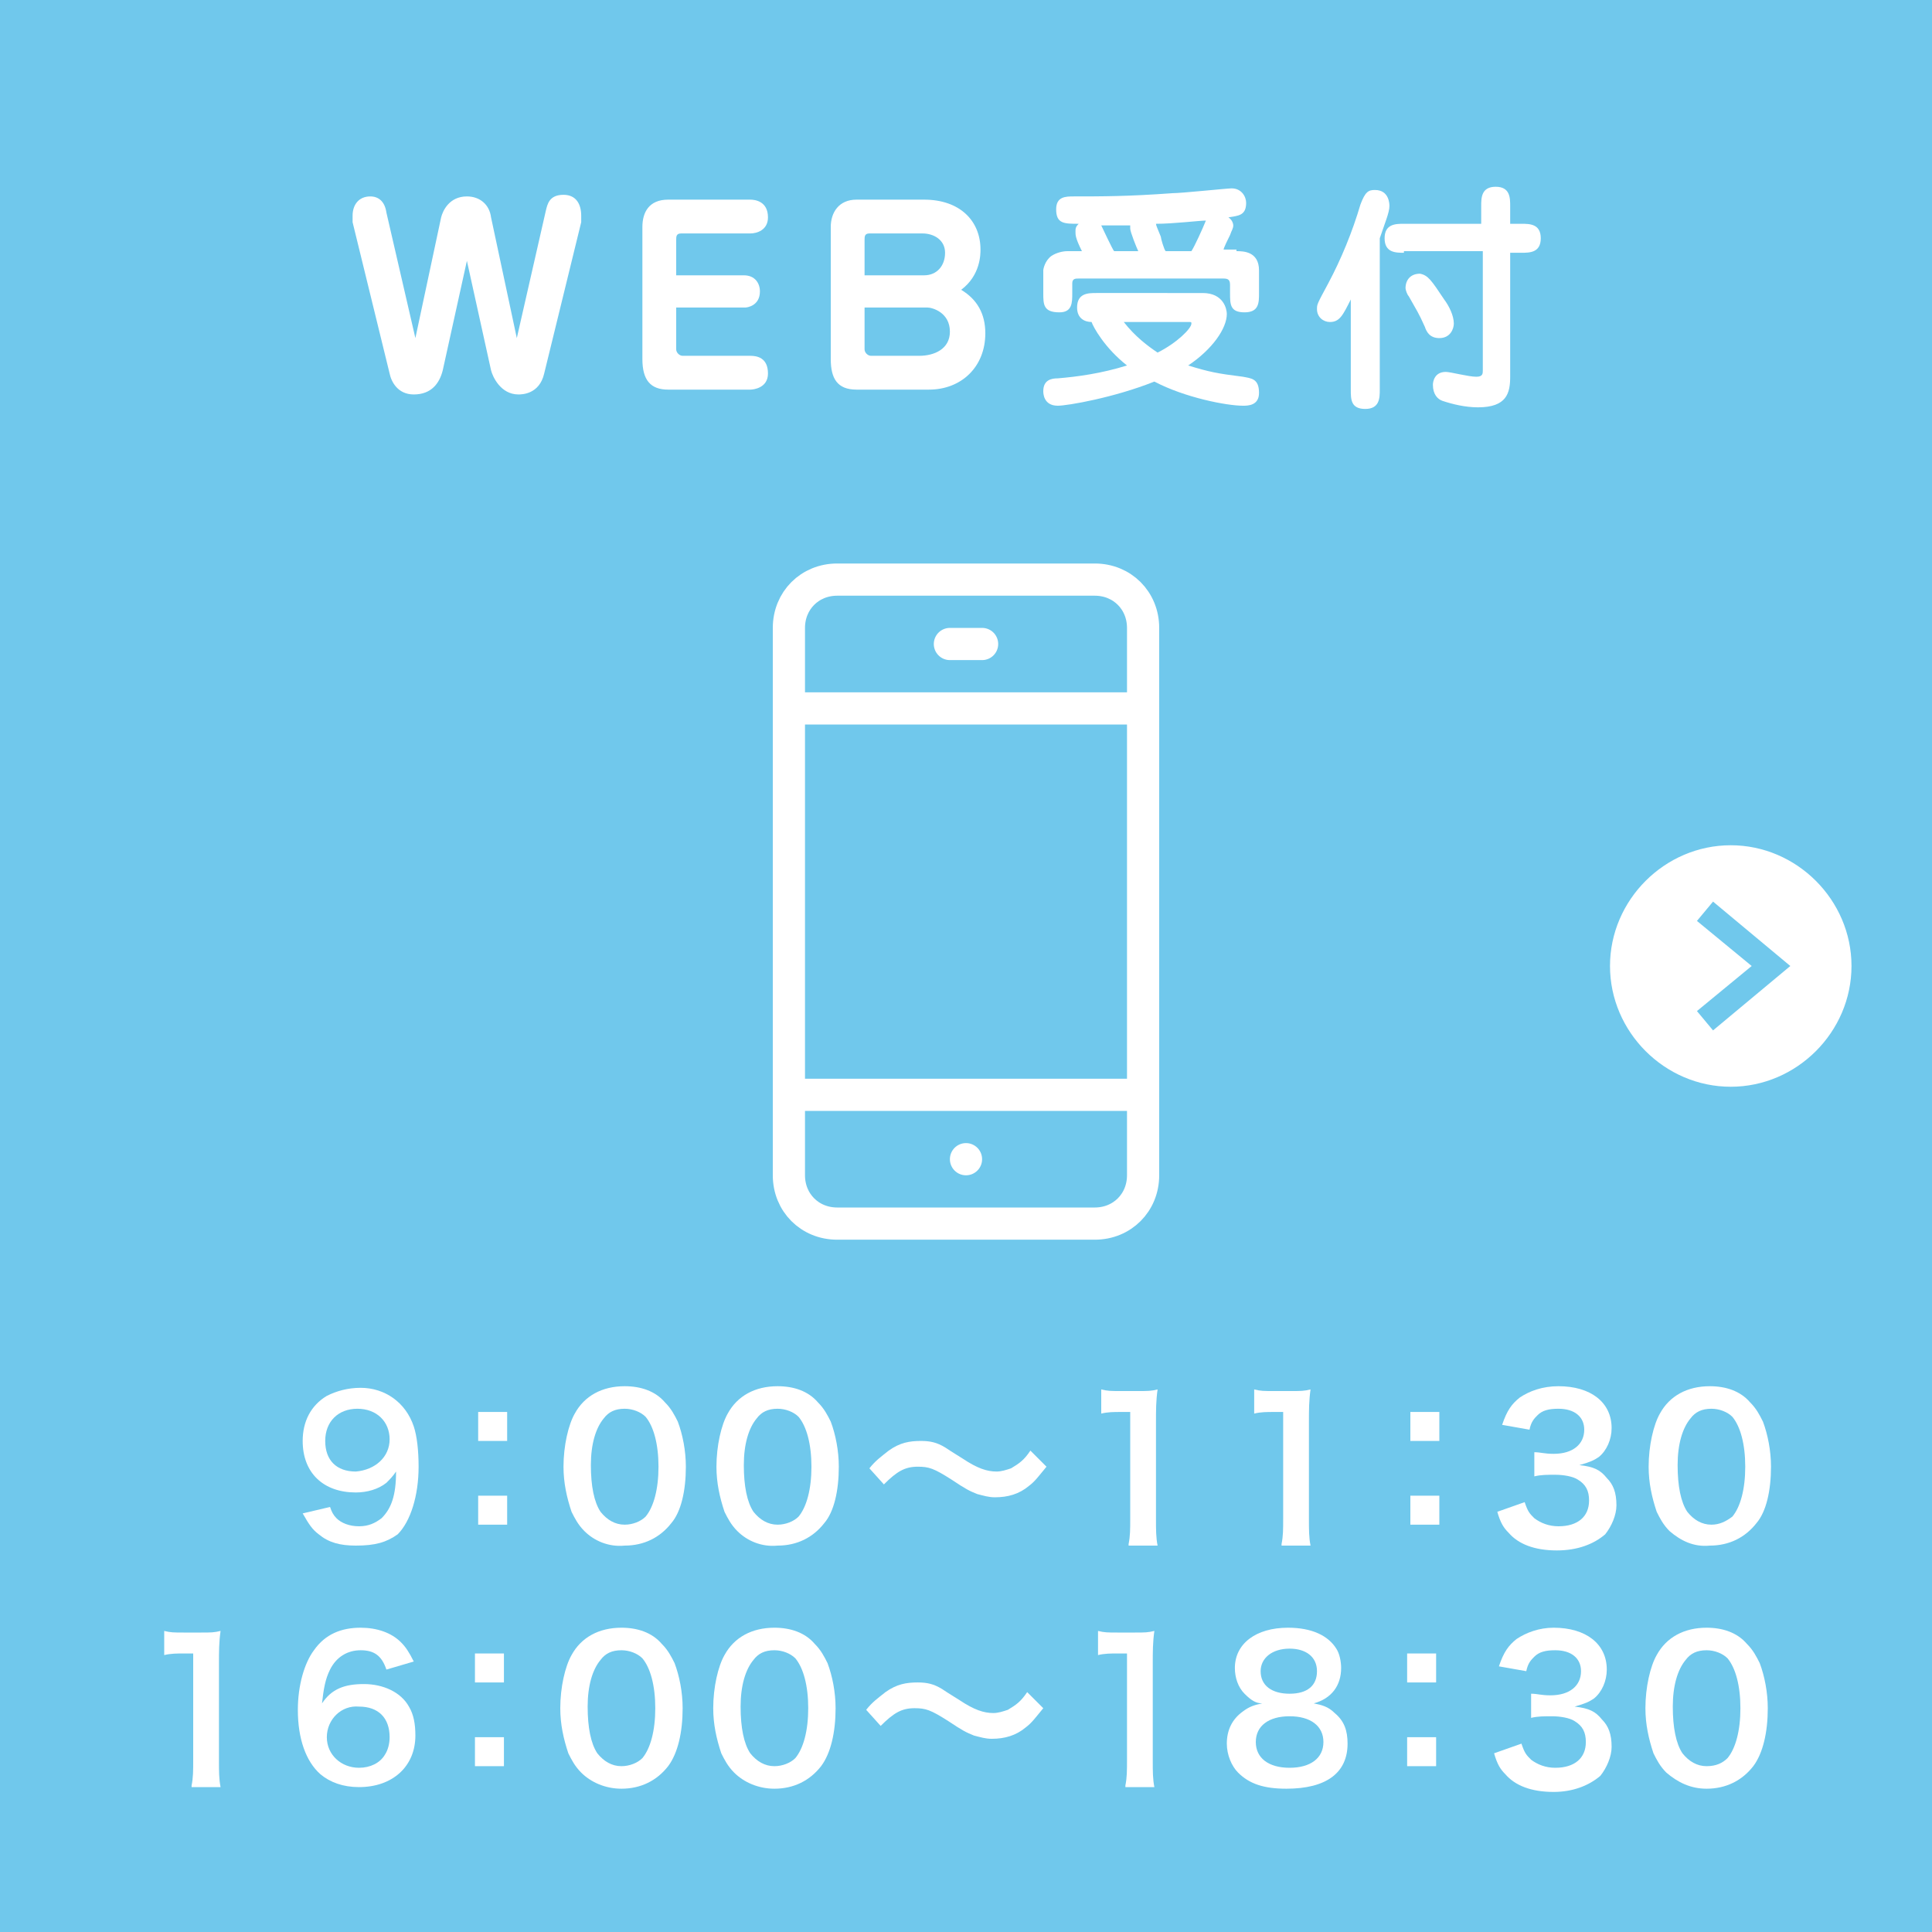 <?xml version="1.0" encoding="utf-8"?>
<!-- Generator: Adobe Illustrator 26.0.0, SVG Export Plug-In . SVG Version: 6.00 Build 0)  -->
<svg version="1.2" baseProfile="tiny" id="レイヤー_1"
	 xmlns="http://www.w3.org/2000/svg" xmlns:xlink="http://www.w3.org/1999/xlink" x="0px" y="0px" width="120px" height="120px"
	 viewBox="0 0 120 120" overflow="visible" xml:space="preserve">
<rect fill="#70C8EC" width="120" height="120"/>
<g>
	<path fill="#FFFFFF" d="M33.9,13.1c0.1-0.4,0.2-1,1.1-1c0.8,0,1.1,0.6,1.1,1.3c0,0.2,0,0.3,0,0.4l-2.3,9.4
		c-0.3,1.3-1.4,1.3-1.6,1.3c-1.1,0-1.6-1.1-1.7-1.5L29,16.2L27.5,23c-0.2,0.8-0.7,1.5-1.8,1.5c-1,0-1.4-0.8-1.5-1.3l-2.3-9.4
		c0-0.1,0-0.3,0-0.4c0-0.7,0.4-1.2,1.1-1.2c0.5,0,0.9,0.3,1,1l1.8,7.8l1.6-7.5c0.1-0.4,0.5-1.3,1.6-1.3c0.8,0,1.4,0.5,1.5,1.3
		l1.6,7.5L33.9,13.1z"/>
	<path fill="#FFFFFF" d="M46.2,17.1c0.7,0,1,0.5,1,1c0,0.9-0.8,1-0.9,1H42v2.6c0,0.2,0.2,0.4,0.4,0.4h4.2c0.4,0,1.1,0.1,1.1,1.1
		c0,0.9-0.9,1-1.1,1h-5.1c-1.1,0-1.6-0.6-1.6-1.9v-8.2c0-0.9,0.4-1.7,1.6-1.7h5.1c0.3,0,1.1,0.1,1.1,1.1c0,0.8-0.7,1-1.1,1h-4.3
		c-0.3,0-0.3,0.2-0.3,0.4v2.2H46.2z"/>
	<path fill="#FFFFFF" d="M53.2,24.2c-1.2,0-1.6-0.7-1.6-1.9v-8.2c0-0.9,0.5-1.7,1.6-1.7h4.2c2.2,0,3.5,1.3,3.5,3.1
		c0,0.3,0,1.6-1.2,2.5c1,0.6,1.5,1.5,1.5,2.7c0,2.1-1.5,3.5-3.5,3.5H53.2z M57.4,17.1c0.8,0,1.3-0.6,1.3-1.4c0-0.8-0.7-1.2-1.4-1.2
		H54c-0.3,0-0.3,0.2-0.3,0.4v2.2H57.4z M53.7,21.7c0,0.2,0.2,0.4,0.4,0.4h3c0.9,0,1.9-0.4,1.9-1.5c0-1.2-1.1-1.5-1.4-1.5h-3.9V21.7z
		"/>
	<path fill="#FFFFFF" d="M74.7,18.2c1.3,0,1.5,1,1.5,1.3c0,0.9-0.9,2.2-2.4,3.2c1.3,0.4,1.8,0.5,3.4,0.7c0.5,0.1,1,0.1,1,1
		c0,0.8-0.7,0.8-1,0.8c-1,0-3.6-0.5-5.5-1.5c-2.5,1-5.4,1.5-6,1.5c-0.9,0-0.9-0.8-0.9-0.9c0-0.7,0.5-0.8,0.9-0.8
		c1.2-0.1,2.7-0.3,4.3-0.8c-1.4-1.1-2.1-2.4-2.2-2.7c-0.4,0-0.9-0.2-0.9-0.9c0-0.9,0.7-0.9,1.2-0.9H74.7z M76.8,15.6
		c0.4,0,1.4,0,1.4,1.2v1.4c0,0.6,0,1.2-0.9,1.2c-0.9,0-0.9-0.5-0.9-1.2v-0.5c0-0.3-0.1-0.4-0.4-0.4h-9c-0.2,0-0.4,0-0.4,0.3v0.6
		c0,0.6,0,1.2-0.8,1.2c-1,0-1-0.5-1-1.2v-1.4c0-0.1,0.1-0.6,0.5-0.9c0.3-0.2,0.7-0.3,1-0.3h0.9c-0.4-0.8-0.4-1-0.4-1.2
		c0-0.2,0-0.3,0.2-0.5c-0.9,0-1.4,0-1.4-0.9c0-0.8,0.6-0.8,1.1-0.8c1.7,0,3.4,0,6.1-0.2c0.6,0,3.4-0.3,3.7-0.3
		c0.6,0,0.9,0.5,0.9,0.9c0,0.8-0.5,0.8-1.1,0.9c0.3,0.2,0.3,0.5,0.3,0.5c0,0.2-0.1,0.3-0.2,0.6c-0.1,0.2-0.4,0.8-0.4,0.9H76.8z
		 M70.7,15.6c-0.1-0.2-0.5-1.2-0.5-1.4c0-0.1,0-0.1,0-0.2c-0.7,0-1.1,0-1.8,0c0.1,0.2,0.7,1.5,0.8,1.6H70.7z M69.8,20
		c0.7,0.9,1.5,1.5,2.1,1.9c1.2-0.6,2.1-1.5,2.1-1.8c0-0.1,0-0.1-0.2-0.1H69.8z M74,15.6c0.2-0.3,0.7-1.4,0.9-1.9
		c-0.4,0-2,0.2-3.1,0.2c0,0.1,0.1,0.3,0.3,0.8c0,0.1,0.2,0.8,0.3,0.9H74z"/>
	<path fill="#FFFFFF" d="M85.7,24.2c0,0.5,0,1.2-0.9,1.2c-0.9,0-0.9-0.6-0.9-1.2v-5.6c-0.5,1-0.7,1.4-1.3,1.4
		c-0.4,0-0.8-0.3-0.8-0.8c0-0.3,0-0.3,0.7-1.6c0.8-1.5,1.5-3.2,2-4.9c0.3-0.8,0.5-0.9,0.9-0.9c0.9,0,0.9,0.9,0.9,1
		c0,0.4-0.3,1.1-0.6,2V24.2z M87.2,15.7c-0.5,0-1.2,0-1.2-0.9c0-0.9,0.7-0.9,1.2-0.9H92v-1.1c0-0.5,0-1.2,0.9-1.2
		c0.9,0,0.9,0.7,0.9,1.2v1.1h0.7c0.5,0,1.2,0,1.2,0.9c0,0.9-0.7,0.9-1.2,0.9h-0.7v7.7c0,1-0.2,1.9-2,1.9c-0.8,0-1.6-0.2-2.2-0.4
		c-0.3-0.1-0.6-0.4-0.6-1c0-0.2,0.1-0.8,0.8-0.8c0.3,0,1.4,0.3,1.9,0.3c0.4,0,0.4-0.2,0.4-0.4v-7.4H87.2z M89.7,18.6
		c0.3,0.4,0.6,1,0.6,1.5c0,0.3-0.2,0.9-0.9,0.9c-0.6,0-0.8-0.4-0.9-0.7c-0.4-0.9-0.5-1-1-1.9c-0.1-0.1-0.2-0.4-0.2-0.5
		c0-0.5,0.3-0.9,0.9-0.9C88.7,17.1,88.9,17.4,89.7,18.6z"/>
</g>
<g>
	
		<line fill="none" stroke="#FFFFFF" stroke-width="2" stroke-linecap="round" stroke-linejoin="round" x1="49" y1="68" x2="71" y2="68"/>
	
		<line fill="none" stroke="#FFFFFF" stroke-width="2" stroke-linecap="round" stroke-linejoin="round" x1="49" y1="44" x2="71" y2="44"/>
	
		<line fill="none" stroke="#FFFFFF" stroke-width="2" stroke-linecap="round" stroke-linejoin="round" x1="59" y1="40" x2="61" y2="40"/>
	<path fill="none" stroke="#FFFFFF" stroke-width="2" stroke-linecap="round" stroke-linejoin="round" d="M52,36h16c1.7,0,3,1.3,3,3
		v34c0,1.7-1.3,3-3,3H52c-1.7,0-3-1.3-3-3V39C49,37.3,50.3,36,52,36z"/>
	<circle fill="#FFFFFF" cx="60" cy="72" r="1"/>
</g>
<g>
	<path fill="#FFFFFF" d="M20.5,93.6c0.1,0.3,0.2,0.5,0.4,0.7c0.3,0.3,0.8,0.5,1.4,0.5c0.6,0,1-0.2,1.4-0.5c0.6-0.6,0.9-1.4,0.9-2.9
		c-0.2,0.3-0.4,0.5-0.6,0.7c-0.5,0.4-1.2,0.6-1.9,0.6c-2,0-3.3-1.2-3.3-3.2c0-1.2,0.5-2.2,1.5-2.8c0.6-0.3,1.3-0.5,2.1-0.5
		c1.5,0,2.8,0.9,3.3,2.4c0.2,0.6,0.3,1.5,0.3,2.5c0,1.8-0.5,3.4-1.3,4.2C24,95.8,23.3,96,22.1,96c-1,0-1.7-0.2-2.3-0.7
		c-0.4-0.3-0.6-0.6-1-1.3L20.5,93.6z M24.2,89.4c0-1.1-0.8-1.9-2-1.9c-1.2,0-2,0.8-2,2c0,1.2,0.7,1.9,1.9,1.9
		C23.3,91.3,24.2,90.5,24.2,89.4z"/>
	<path fill="#FFFFFF" d="M31.5,87.7v1.8h-1.8v-1.8H31.5z M31.5,92.9v1.8h-1.8v-1.8H31.5z"/>
	<path fill="#FFFFFF" d="M36.3,95.1c-0.4-0.4-0.6-0.8-0.8-1.2C35.2,93,35,92.1,35,91.1c0-1.3,0.3-2.6,0.7-3.3
		c0.6-1.1,1.7-1.7,3.1-1.7c1,0,1.9,0.3,2.5,1c0.4,0.4,0.6,0.8,0.8,1.2c0.3,0.8,0.5,1.8,0.5,2.8c0,1.5-0.3,2.8-0.9,3.5
		c-0.7,0.9-1.7,1.4-2.9,1.4C37.8,96.1,36.9,95.7,36.3,95.1z M40.1,94.2c0.5-0.6,0.8-1.7,0.8-3.1c0-1.4-0.3-2.5-0.8-3.1
		c-0.3-0.3-0.8-0.5-1.3-0.5c-0.6,0-1,0.2-1.3,0.6c-0.5,0.6-0.8,1.6-0.8,2.9c0,1.3,0.2,2.3,0.6,2.9c0.4,0.5,0.9,0.8,1.5,0.8
		C39.3,94.7,39.8,94.5,40.1,94.2z"/>
	<path fill="#FFFFFF" d="M45.8,95.1c-0.4-0.4-0.6-0.8-0.8-1.2c-0.3-0.9-0.5-1.8-0.5-2.8c0-1.3,0.3-2.6,0.7-3.3
		c0.6-1.1,1.7-1.7,3.1-1.7c1,0,1.9,0.3,2.5,1c0.4,0.4,0.6,0.8,0.8,1.2c0.3,0.8,0.5,1.8,0.5,2.8c0,1.5-0.3,2.8-0.9,3.5
		c-0.7,0.9-1.7,1.4-2.9,1.4C47.3,96.1,46.4,95.7,45.8,95.1z M49.6,94.2c0.5-0.6,0.8-1.7,0.8-3.1c0-1.4-0.3-2.5-0.8-3.1
		c-0.3-0.3-0.8-0.5-1.3-0.5c-0.6,0-1,0.2-1.3,0.6c-0.5,0.6-0.8,1.6-0.8,2.9c0,1.3,0.2,2.3,0.6,2.9c0.4,0.5,0.9,0.8,1.5,0.8
		C48.8,94.7,49.3,94.5,49.6,94.2z"/>
	<path fill="#FFFFFF" d="M54,91.2c0.4-0.5,0.7-0.7,1.2-1.1c0.7-0.5,1.3-0.6,2-0.6c0.6,0,1,0.1,1.5,0.4c0.3,0.2,0.3,0.2,1.1,0.7
		c0.9,0.6,1.5,0.8,2.1,0.8c0.3,0,0.6-0.1,0.9-0.2c0.5-0.3,0.8-0.5,1.2-1.1l1,1c-0.5,0.6-0.7,0.9-1.1,1.2c-0.6,0.5-1.3,0.7-2.1,0.7
		c-0.4,0-0.7-0.1-1.1-0.2c-0.5-0.2-0.7-0.3-1.6-0.9c-1.1-0.7-1.4-0.8-2.1-0.8c-0.8,0-1.3,0.3-2.1,1.1L54,91.2z"/>
	<path fill="#FFFFFF" d="M70.1,95.9c0.1-0.5,0.1-0.9,0.1-1.6v-6.6h-0.6c-0.4,0-0.8,0-1.2,0.1v-1.5c0.4,0.1,0.6,0.1,1.2,0.1h1.1
		c0.6,0,0.8,0,1.2-0.1c-0.1,0.7-0.1,1.3-0.1,2v6.1c0,0.6,0,1.1,0.1,1.6H70.1z"/>
	<path fill="#FFFFFF" d="M79.6,95.9c0.1-0.5,0.1-0.9,0.1-1.6v-6.6h-0.6c-0.4,0-0.8,0-1.2,0.1v-1.5c0.4,0.1,0.6,0.1,1.2,0.1h1.1
		c0.6,0,0.8,0,1.2-0.1c-0.1,0.7-0.1,1.3-0.1,2v6.1c0,0.6,0,1.1,0.1,1.6H79.6z"/>
	<path fill="#FFFFFF" d="M89.4,87.7v1.8h-1.8v-1.8H89.4z M89.4,92.9v1.8h-1.8v-1.8H89.4z"/>
	<path fill="#FFFFFF" d="M94.7,93.3c0.2,0.6,0.3,0.7,0.6,1c0.4,0.3,0.9,0.5,1.5,0.5c1.2,0,1.9-0.6,1.9-1.6c0-0.6-0.2-1-0.7-1.3
		c-0.3-0.2-0.9-0.3-1.4-0.3s-0.9,0-1.3,0.1v-1.5c0.4,0,0.6,0.1,1.2,0.1c1.2,0,1.9-0.6,1.9-1.5c0-0.8-0.6-1.3-1.6-1.3
		c-0.6,0-1,0.1-1.3,0.4c-0.2,0.2-0.4,0.4-0.5,0.9l-1.7-0.3c0.3-0.9,0.6-1.3,1.1-1.7c0.6-0.4,1.4-0.7,2.4-0.7c2,0,3.3,1,3.3,2.6
		c0,0.7-0.3,1.4-0.8,1.8c-0.3,0.2-0.5,0.3-1.2,0.5c0.9,0.1,1.3,0.3,1.7,0.8c0.4,0.4,0.6,0.9,0.6,1.7c0,0.6-0.3,1.3-0.7,1.8
		c-0.7,0.6-1.7,1-3,1c-1.4,0-2.4-0.4-3-1.1c-0.3-0.3-0.5-0.6-0.7-1.3L94.7,93.3z"/>
	<path fill="#FFFFFF" d="M103.7,95.1c-0.4-0.4-0.6-0.8-0.8-1.2c-0.3-0.9-0.5-1.8-0.5-2.8c0-1.3,0.3-2.6,0.7-3.3
		c0.6-1.1,1.7-1.7,3.1-1.7c1,0,1.9,0.3,2.5,1c0.4,0.4,0.6,0.8,0.8,1.2c0.3,0.8,0.5,1.8,0.5,2.8c0,1.5-0.3,2.8-0.9,3.5
		c-0.7,0.9-1.7,1.4-2.9,1.4C105.2,96.1,104.4,95.7,103.7,95.1z M107.6,94.2c0.5-0.6,0.8-1.7,0.8-3.1c0-1.4-0.3-2.5-0.8-3.1
		c-0.3-0.3-0.8-0.5-1.3-0.5c-0.6,0-1,0.2-1.3,0.6c-0.5,0.6-0.8,1.6-0.8,2.9c0,1.3,0.2,2.3,0.6,2.9c0.4,0.5,0.9,0.8,1.5,0.8
		C106.8,94.7,107.2,94.5,107.6,94.2z"/>
	<path fill="#FFFFFF" d="M11.9,110.9c0.1-0.5,0.1-0.9,0.1-1.6v-6.6h-0.6c-0.4,0-0.8,0-1.2,0.1v-1.5c0.4,0.1,0.6,0.1,1.2,0.1h1.1
		c0.6,0,0.8,0,1.2-0.1c-0.1,0.7-0.1,1.3-0.1,2v6.1c0,0.6,0,1.1,0.1,1.6H11.9z"/>
	<path fill="#FFFFFF" d="M24,103.7c-0.3-0.9-0.8-1.2-1.6-1.2s-1.5,0.4-1.9,1.2c-0.3,0.6-0.4,1.2-0.5,2.1c0.6-0.9,1.4-1.2,2.6-1.2
		c1.2,0,2.3,0.5,2.8,1.4c0.3,0.5,0.4,1.1,0.4,1.8c0,1.9-1.4,3.2-3.5,3.2c-1,0-1.8-0.3-2.4-0.8c-0.9-0.8-1.4-2.2-1.4-4
		c0-1.5,0.4-2.9,1-3.7c0.7-1,1.7-1.4,2.9-1.4c1,0,1.9,0.3,2.5,0.9c0.3,0.3,0.5,0.6,0.8,1.2L24,103.7z M20.3,107.9
		c0,1.1,0.9,1.9,2,1.9c0.7,0,1.3-0.3,1.6-0.8c0.2-0.3,0.3-0.7,0.3-1.1c0-1.2-0.7-1.9-1.9-1.9C21.2,105.9,20.3,106.8,20.3,107.9z"/>
	<path fill="#FFFFFF" d="M31.3,102.7v1.8h-1.8v-1.8H31.3z M31.3,107.9v1.8h-1.8v-1.8H31.3z"/>
	<path fill="#FFFFFF" d="M36.1,110.1c-0.4-0.4-0.6-0.8-0.8-1.2c-0.3-0.9-0.5-1.8-0.5-2.8c0-1.3,0.3-2.6,0.7-3.3
		c0.6-1.1,1.7-1.7,3.1-1.7c1,0,1.9,0.3,2.5,1c0.4,0.4,0.6,0.8,0.8,1.2c0.3,0.8,0.5,1.8,0.5,2.8c0,1.5-0.3,2.8-0.9,3.6
		c-0.7,0.9-1.7,1.4-2.9,1.4C37.6,111.1,36.7,110.7,36.1,110.1z M39.9,109.2c0.5-0.6,0.8-1.7,0.8-3.1c0-1.4-0.3-2.5-0.8-3.1
		c-0.3-0.3-0.8-0.5-1.3-0.5c-0.6,0-1,0.2-1.3,0.6c-0.5,0.6-0.8,1.6-0.8,2.9c0,1.3,0.2,2.3,0.6,2.9c0.4,0.5,0.9,0.8,1.5,0.8
		C39.1,109.7,39.6,109.5,39.9,109.2z"/>
	<path fill="#FFFFFF" d="M45.6,110.1c-0.4-0.4-0.6-0.8-0.8-1.2c-0.3-0.9-0.5-1.8-0.5-2.8c0-1.3,0.3-2.6,0.7-3.3
		c0.6-1.1,1.7-1.7,3.1-1.7c1,0,1.9,0.3,2.5,1c0.4,0.4,0.6,0.8,0.8,1.2c0.3,0.8,0.5,1.8,0.5,2.8c0,1.5-0.3,2.8-0.9,3.6
		c-0.7,0.9-1.7,1.4-2.9,1.4C47.1,111.1,46.2,110.7,45.6,110.1z M49.4,109.2c0.5-0.6,0.8-1.7,0.8-3.1c0-1.4-0.3-2.5-0.8-3.1
		c-0.3-0.3-0.8-0.5-1.3-0.5c-0.6,0-1,0.2-1.3,0.6c-0.5,0.6-0.8,1.6-0.8,2.9c0,1.3,0.2,2.3,0.6,2.9c0.4,0.5,0.9,0.8,1.5,0.8
		C48.6,109.7,49.1,109.5,49.4,109.2z"/>
	<path fill="#FFFFFF" d="M53.8,106.2c0.4-0.5,0.7-0.7,1.2-1.1c0.7-0.5,1.3-0.6,2-0.6c0.6,0,1,0.1,1.5,0.4c0.3,0.2,0.3,0.2,1.1,0.7
		c0.9,0.6,1.5,0.8,2.1,0.8c0.3,0,0.6-0.1,0.9-0.2c0.5-0.3,0.8-0.5,1.2-1.1l1,1c-0.5,0.6-0.7,0.9-1.1,1.2c-0.6,0.5-1.3,0.7-2.1,0.7
		c-0.4,0-0.7-0.1-1.1-0.2c-0.5-0.2-0.7-0.3-1.6-0.9c-1.1-0.7-1.4-0.8-2.1-0.8c-0.8,0-1.3,0.3-2.1,1.1L53.8,106.2z"/>
	<path fill="#FFFFFF" d="M69.9,110.9c0.1-0.5,0.1-0.9,0.1-1.6v-6.6h-0.6c-0.4,0-0.8,0-1.2,0.1v-1.5c0.4,0.1,0.6,0.1,1.2,0.1h1.1
		c0.6,0,0.8,0,1.2-0.1c-0.1,0.7-0.1,1.3-0.1,2v6.1c0,0.6,0,1.1,0.1,1.6H69.9z"/>
	<path fill="#FFFFFF" d="M77.3,105.2c-0.4-0.4-0.6-1-0.6-1.6c0-1.5,1.3-2.5,3.3-2.5c1.5,0,2.5,0.5,3,1.3c0.2,0.3,0.3,0.8,0.3,1.2
		c0,1.1-0.6,1.9-1.7,2.2c0.5,0.1,0.9,0.2,1.3,0.6c0.6,0.5,0.8,1.1,0.8,1.9c0,1.8-1.3,2.8-3.8,2.8c-1.4,0-2.3-0.3-3-1
		c-0.4-0.4-0.7-1.1-0.7-1.8c0-0.8,0.3-1.5,1-2c0.4-0.3,0.7-0.4,1.2-0.5C78,105.8,77.7,105.6,77.3,105.2z M82.2,108.2
		c0-1-0.8-1.6-2.1-1.6s-2.1,0.6-2.1,1.6c0,1,0.8,1.6,2.1,1.6C81.4,109.8,82.2,109.2,82.2,108.2z M78.3,103.8c0,0.9,0.7,1.4,1.8,1.4
		c1.1,0,1.7-0.5,1.7-1.4c0-0.9-0.7-1.4-1.7-1.4C79,102.4,78.3,103,78.3,103.8z"/>
	<path fill="#FFFFFF" d="M89.2,102.7v1.8h-1.8v-1.8H89.2z M89.2,107.9v1.8h-1.8v-1.8H89.2z"/>
	<path fill="#FFFFFF" d="M94.5,108.3c0.2,0.6,0.3,0.7,0.6,1c0.4,0.3,0.9,0.5,1.5,0.5c1.2,0,1.9-0.6,1.9-1.6c0-0.6-0.2-1-0.7-1.3
		c-0.3-0.2-0.9-0.3-1.4-0.3c-0.5,0-0.9,0-1.3,0.1v-1.5c0.4,0,0.6,0.1,1.2,0.1c1.2,0,1.9-0.6,1.9-1.5c0-0.8-0.6-1.3-1.6-1.3
		c-0.6,0-1,0.1-1.3,0.4c-0.2,0.2-0.4,0.4-0.5,0.9l-1.7-0.3c0.3-0.9,0.6-1.3,1.1-1.7c0.6-0.4,1.4-0.7,2.3-0.7c2,0,3.3,1,3.3,2.6
		c0,0.7-0.3,1.4-0.8,1.8c-0.3,0.2-0.5,0.3-1.2,0.5c0.9,0.1,1.3,0.3,1.7,0.8c0.4,0.4,0.6,0.9,0.6,1.7c0,0.6-0.3,1.3-0.7,1.8
		c-0.7,0.6-1.7,1-2.9,1c-1.4,0-2.4-0.4-3-1.1c-0.3-0.3-0.5-0.6-0.7-1.3L94.5,108.3z"/>
	<path fill="#FFFFFF" d="M103.5,110.1c-0.4-0.4-0.6-0.8-0.8-1.2c-0.3-0.9-0.5-1.8-0.5-2.8c0-1.3,0.3-2.6,0.7-3.3
		c0.6-1.1,1.7-1.7,3.1-1.7c1,0,1.9,0.3,2.5,1c0.4,0.4,0.6,0.8,0.8,1.2c0.3,0.8,0.5,1.8,0.5,2.8c0,1.5-0.3,2.8-0.9,3.6
		c-0.7,0.9-1.7,1.4-2.9,1.4C105,111.1,104.2,110.7,103.5,110.1z M107.3,109.2c0.5-0.6,0.8-1.7,0.8-3.1c0-1.4-0.3-2.5-0.8-3.1
		c-0.3-0.3-0.8-0.5-1.3-0.5c-0.6,0-1,0.2-1.3,0.6c-0.5,0.6-0.8,1.6-0.8,2.9c0,1.3,0.2,2.3,0.6,2.9c0.4,0.5,0.9,0.8,1.5,0.8
		C106.6,109.7,107,109.5,107.3,109.2z"/>
</g>
<path fill="#FFFFFF" d="M107.5,52.5c-4.1,0-7.5,3.4-7.5,7.5s3.4,7.5,7.5,7.5c4.1,0,7.5-3.4,7.5-7.5S111.6,52.5,107.5,52.5z
	 M106.4,64l-1-1.2l3.4-2.8l-3.4-2.8l1-1.2l4.8,4L106.4,64z"/>
</svg>
